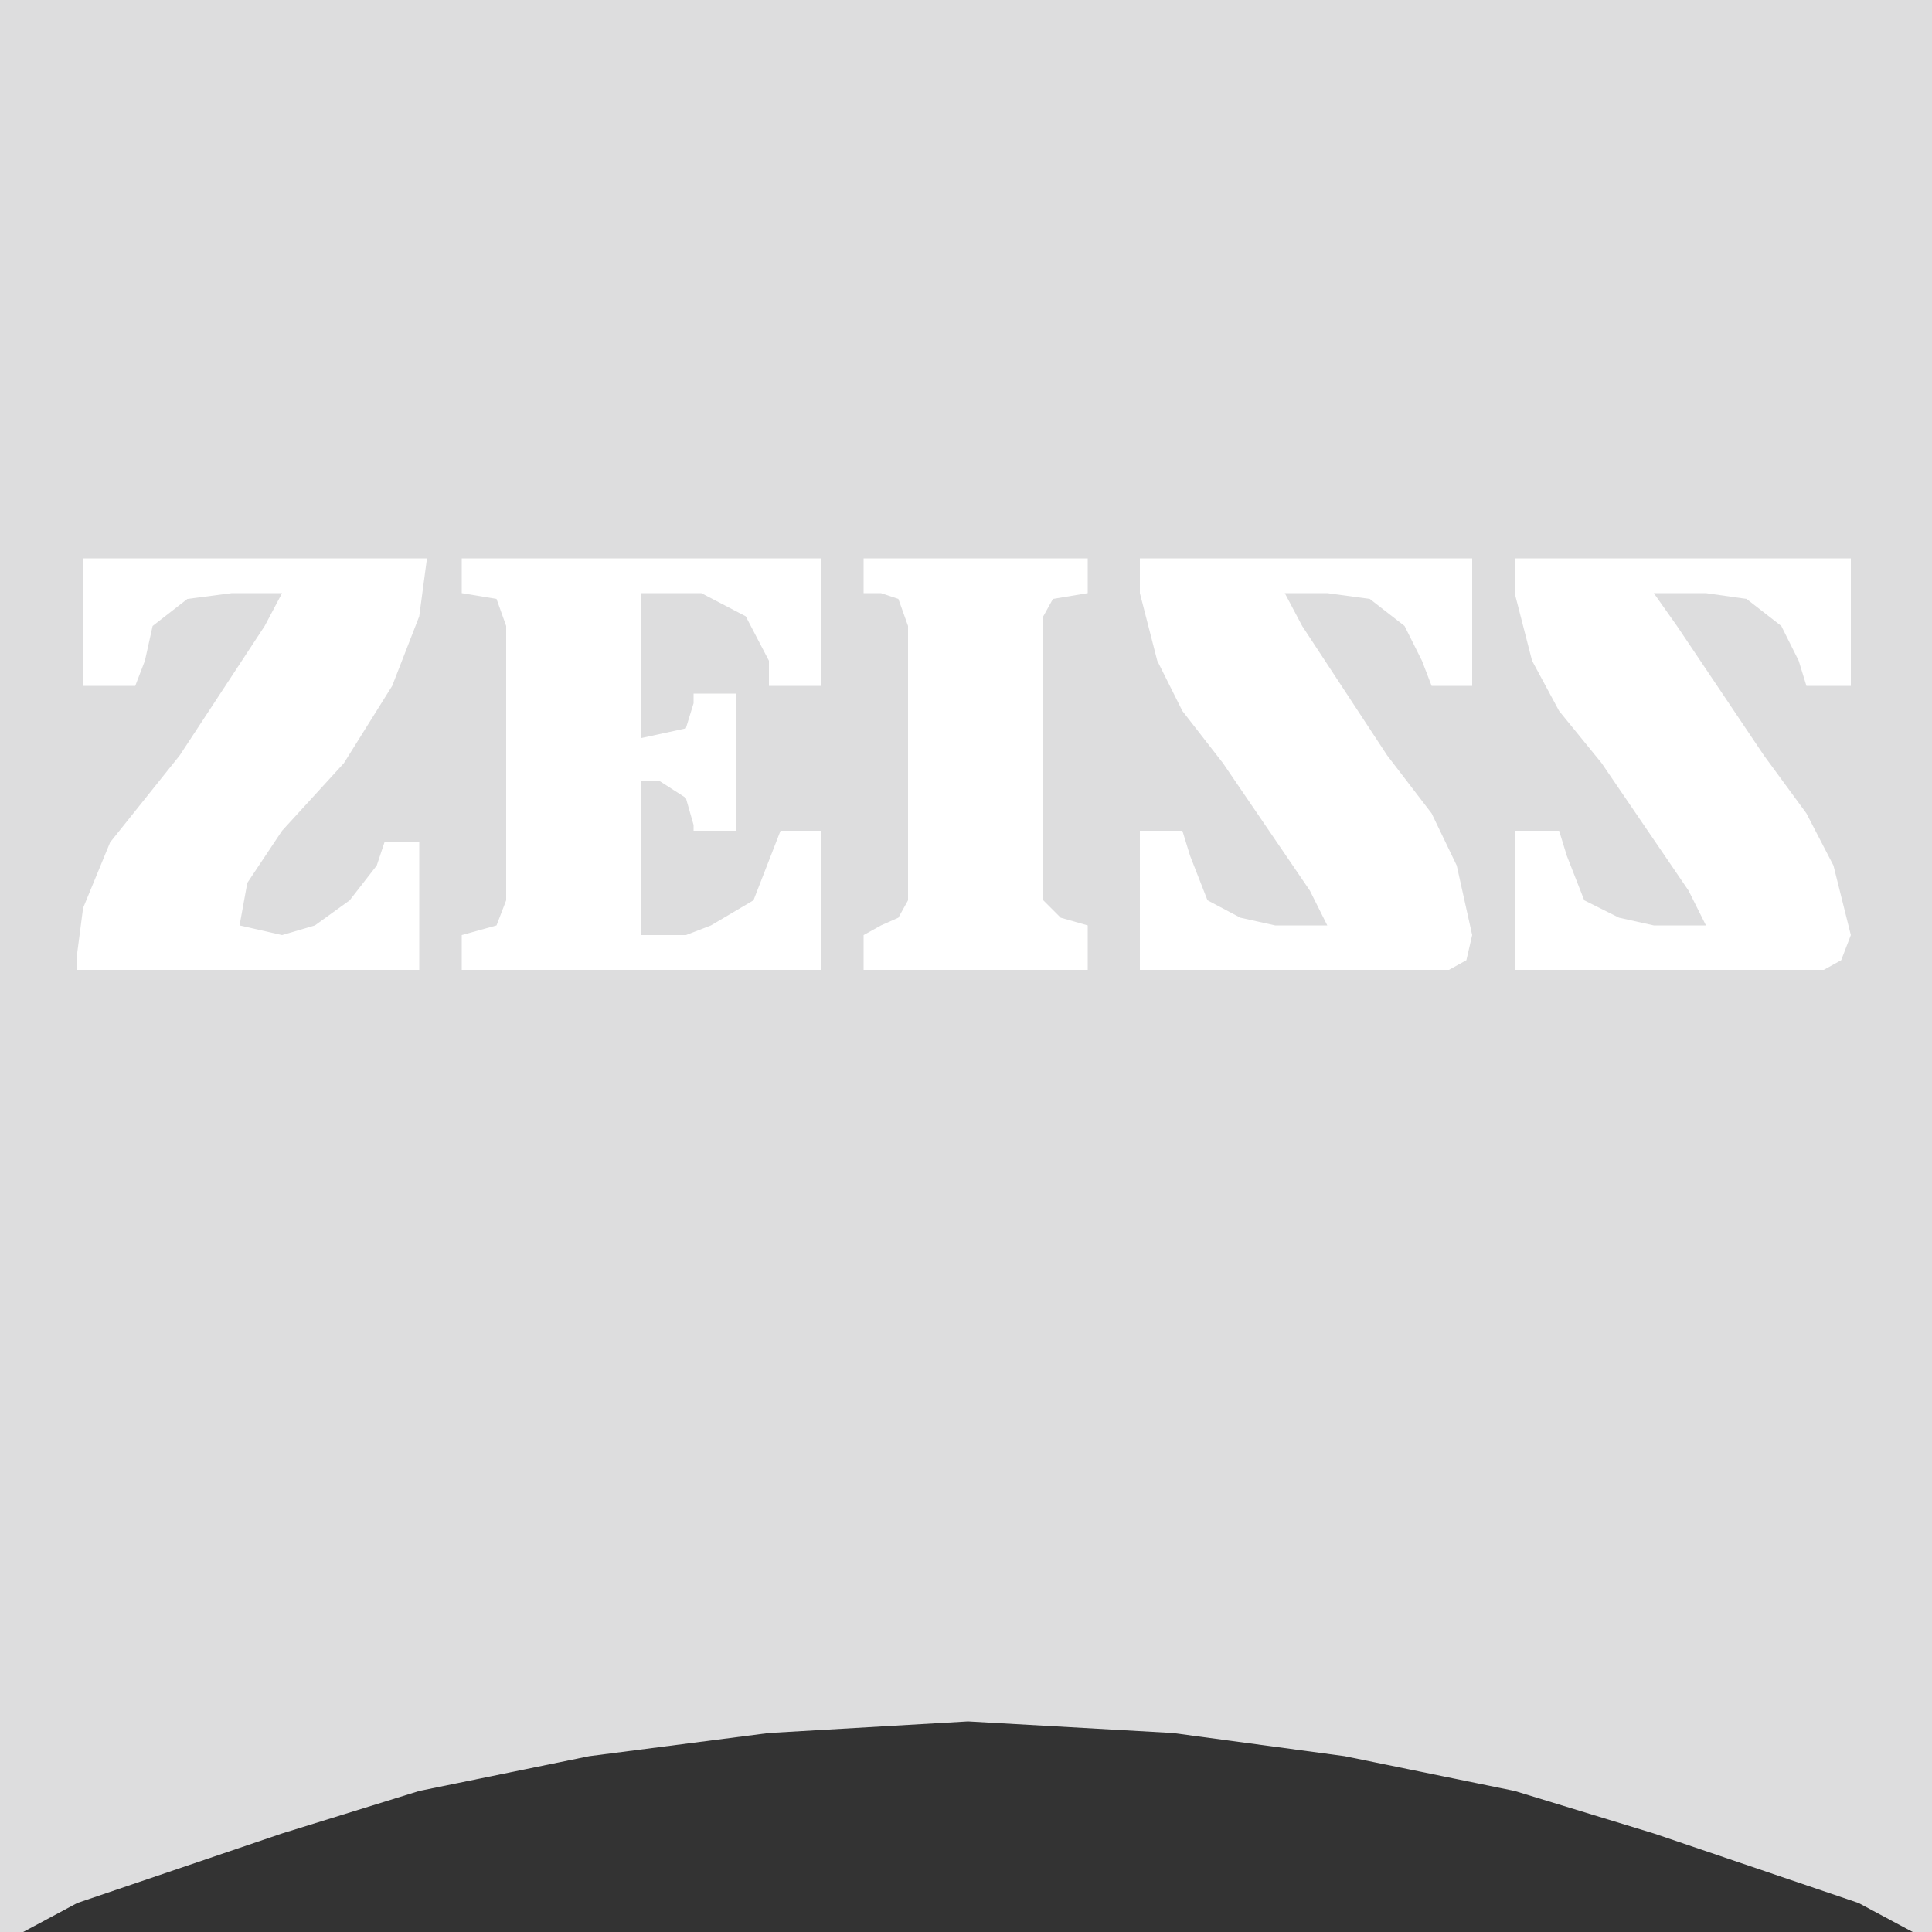 <?xml version="1.0" encoding="UTF-8"?> <!-- Generator: Adobe Illustrator 26.0.3, SVG Export Plug-In . SVG Version: 6.00 Build 0) --> <svg xmlns="http://www.w3.org/2000/svg" xmlns:xlink="http://www.w3.org/1999/xlink" version="1.1" id="Layer_1" x="0px" y="0px" viewBox="0 0 100 100" style="enable-background:new 0 0 100 100;" xml:space="preserve"><rect x="0" y="0" width="100" height="100" fill="#333333" stroke="none"/> <style type="text/css"> .st0{fill-rule:evenodd;clip-rule:evenodd;fill:#DDDDDE;} .st1{fill-rule:evenodd;clip-rule:evenodd;fill:#FFFFFF;} </style> <g> <polygon class="st0" points="0,0 100,0 100,100 99,100 96.2,98.5 85.6,94.9 78.4,92.7 69.6,90.9 60.7,89.7 50.1,89.1 39.8,89.7 30.5,90.9 21.7,92.7 14.6,94.9 4,98.5 1.2,100 0,100 0,0 "></polygon> <polygon class="st1" points="75,50.2 75.9,49.7 76.2,48.4 75.4,44.8 74.1,42.1 71.8,39.1 67.4,32.4 66.5,30.7 68.7,30.7 70.9,31 72.7,32.4 73.6,34.2 74.1,35.5 76.2,35.5 76.2,28.9 59.4,28.9 59,28.9 59,30.7 59.9,34.2 61.2,36.8 63.3,39.5 67.8,46.1 68.7,47.9 66,47.9 64.2,47.5 62.5,46.6 61.6,44.3 61.2,43 59,43 59,50.2 75,50.2 "></polygon> <polygon class="st1" points="44.7,28.9 44.7,30.7 45.6,30.7 46.5,31 47,32.4 47,46.6 46.5,47.5 45.6,47.9 44.7,48.4 44.7,50.2 56.3,50.2 56.3,47.9 54.9,47.5 54,46.6 54,46.1 54,32.4 54,31.9 54.5,31 56.3,30.7 56.3,28.9 44.7,28.9 "></polygon> <polygon class="st1" points="23.9,28.9 42.5,28.9 42.5,35.5 39.8,35.5 39.8,34.2 38.6,31.9 36.3,30.7 35.5,30.7 33.2,30.7 33.2,38.2 35.5,37.7 35.9,36.4 35.9,35.9 38.1,35.9 38.1,43 35.9,43 35.9,42.7 35.5,41.3 34.1,40.4 33.2,40.4 33.2,48.4 35.5,48.4 36.8,47.9 39,46.6 40.4,43 42.5,43 42.5,50.2 23.9,50.2 23.9,48.4 25.7,47.9 26.2,46.6 26.2,45.7 26.2,33.3 26.2,32.4 25.7,31 23.9,30.7 23.9,28.9 "></polygon> <polygon class="st1" points="4,50.2 4,49.3 4.3,47 5.7,43.6 9.3,39.1 13.7,32.4 14.6,30.7 12,30.7 9.7,31 7.9,32.4 7.5,34.2 7,35.5 4.3,35.5 4.3,28.9 22.1,28.9 21.7,31.9 20.3,35.5 17.8,39.5 14.6,43 12.8,45.7 12.4,47.9 14.6,48.4 16.3,47.9 18.1,46.6 19.5,44.8 19.9,43.6 21.7,43.6 21.7,50.2 4,50.2 "></polygon> <polygon class="st1" points="94.4,50.2 95.3,49.7 95.8,48.4 94.9,44.8 93.5,42.1 91.3,39.1 86.8,32.4 85.6,30.7 88.3,30.7 90.4,31 92.2,32.4 93.1,34.2 93.5,35.5 95.8,35.5 95.8,28.9 78.9,28.9 78.4,28.9 78.4,30.7 79.3,34.2 80.7,36.8 82.9,39.5 87.4,46.1 88.3,47.9 85.6,47.9 83.8,47.5 82,46.6 81.1,44.3 80.7,43 78.4,43 78.4,50.2 94.4,50.2 "></polygon> </g> </svg> 